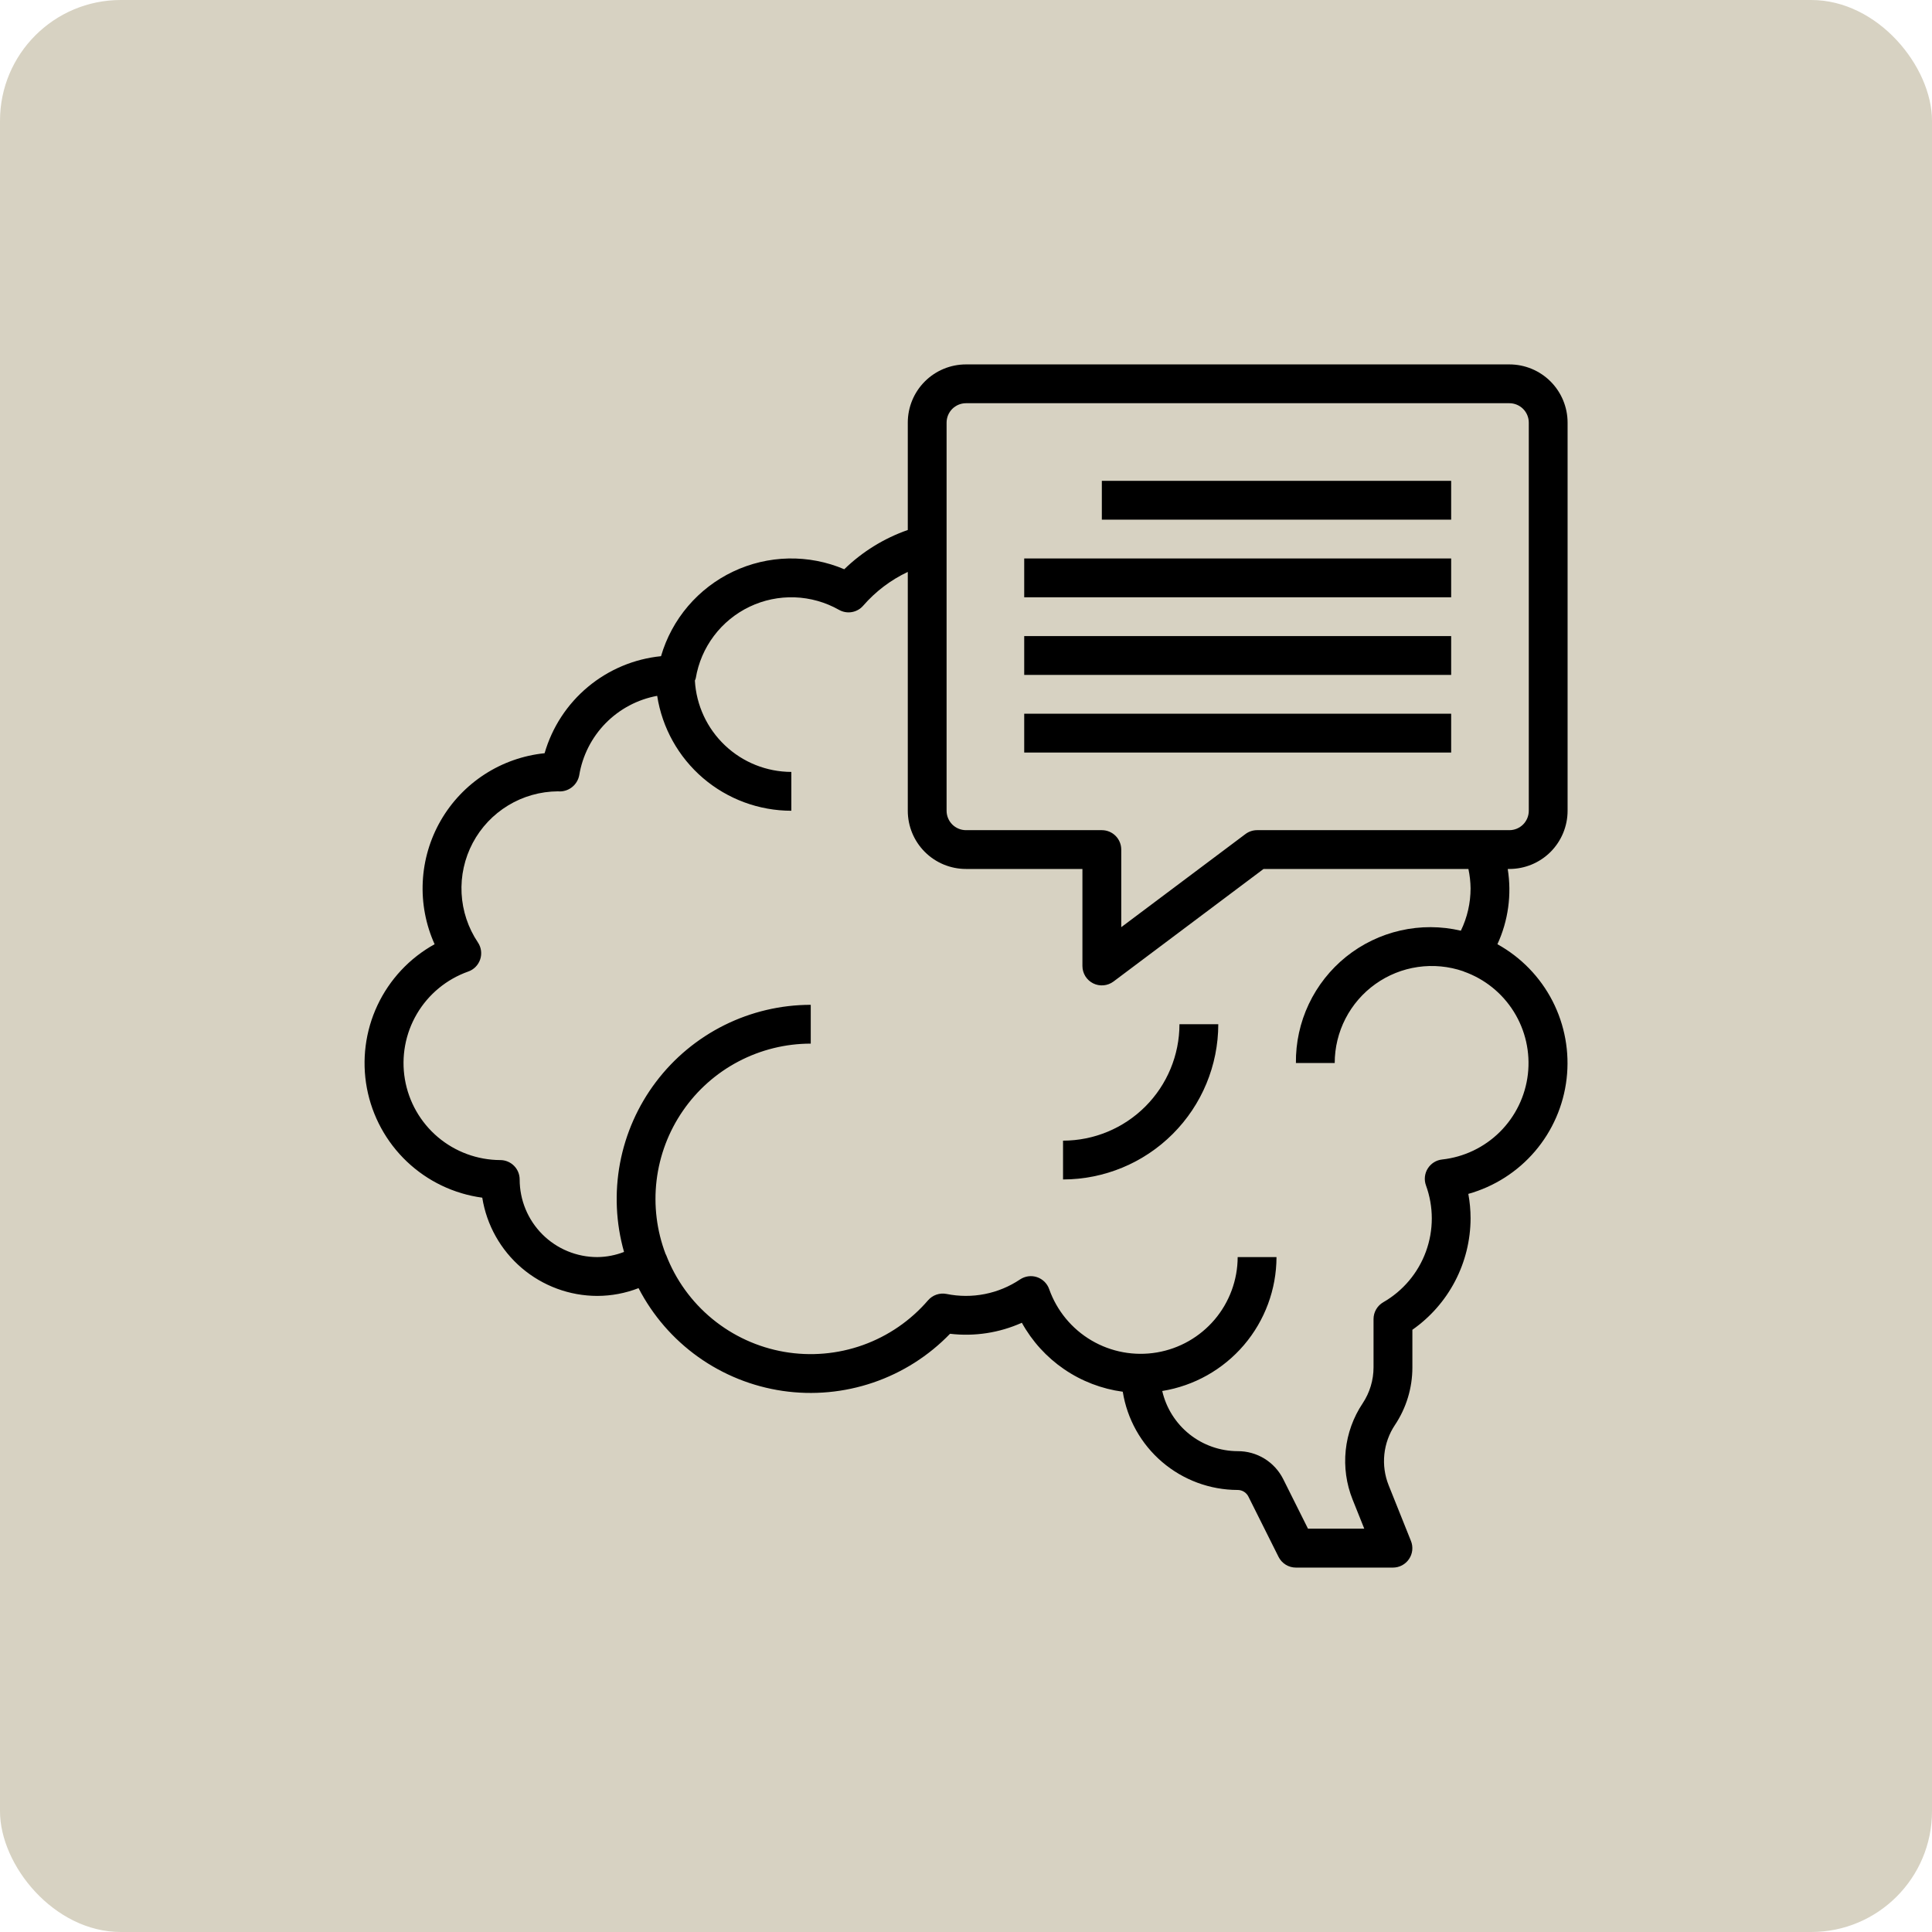 <svg xmlns="http://www.w3.org/2000/svg" width="84" height="84" viewBox="0 0 84 84" fill="none"><rect width="84" height="84" rx="5.25" fill="#D7D2C2"></rect><g clip-path="url(#clip0_308_10774)"><path d="M46.219 49.594V51.281C48.008 51.279 49.724 50.567 50.989 49.302C52.255 48.037 52.967 46.321 52.969 44.531H51.281C51.28 45.873 50.746 47.16 49.797 48.109C48.848 49.059 47.561 49.592 46.219 49.594Z" fill="black"></path><path d="M68.156 35.25V18.375C68.156 17.704 67.889 17.06 67.415 16.585C66.94 16.11 66.296 15.844 65.625 15.844H42C41.329 15.844 40.685 16.11 40.21 16.585C39.735 17.06 39.469 17.704 39.469 18.375V23.043C38.435 23.404 37.493 23.987 36.707 24.75C35.94 24.424 35.113 24.265 34.28 24.282C33.447 24.3 32.627 24.494 31.875 24.851C31.122 25.208 30.454 25.721 29.913 26.355C29.373 26.989 28.973 27.73 28.74 28.53C27.572 28.647 26.465 29.112 25.563 29.864C24.66 30.616 24.004 31.621 23.678 32.749C22.747 32.844 21.852 33.16 21.067 33.669C20.282 34.178 19.629 34.866 19.162 35.677C18.695 36.488 18.427 37.398 18.381 38.333C18.334 39.267 18.511 40.199 18.896 41.053C17.809 41.654 16.941 42.582 16.412 43.706C15.884 44.829 15.723 46.091 15.952 47.311C16.182 48.531 16.79 49.648 17.69 50.503C18.591 51.358 19.737 51.907 20.968 52.073C21.158 53.263 21.766 54.346 22.682 55.129C23.598 55.911 24.764 56.342 25.969 56.344C26.583 56.343 27.191 56.228 27.763 56.006C28.378 57.195 29.266 58.22 30.355 58.997C31.444 59.773 32.702 60.28 34.026 60.474C35.349 60.668 36.7 60.543 37.966 60.111C39.232 59.68 40.377 58.952 41.306 57.99C42.371 58.116 43.45 57.95 44.428 57.511C44.875 58.318 45.504 59.01 46.266 59.531C47.028 60.052 47.901 60.387 48.816 60.51C49.006 61.7 49.613 62.783 50.528 63.565C51.444 64.348 52.608 64.779 53.812 64.781C53.909 64.781 54.005 64.808 54.087 64.859C54.169 64.91 54.236 64.983 54.279 65.07L55.589 67.69C55.659 67.83 55.766 67.948 55.9 68.03C56.033 68.113 56.187 68.156 56.344 68.156H60.562C60.7 68.156 60.836 68.123 60.958 68.058C61.08 67.993 61.184 67.9 61.261 67.786C61.339 67.672 61.387 67.54 61.402 67.403C61.416 67.266 61.398 67.127 61.346 66.999L60.375 64.574C60.205 64.148 60.142 63.688 60.189 63.232C60.237 62.776 60.394 62.339 60.648 61.958C61.144 61.217 61.408 60.346 61.408 59.455V57.816C62.188 57.27 62.824 56.545 63.265 55.701C63.705 54.858 63.936 53.92 63.938 52.969C63.937 52.613 63.905 52.258 63.84 51.908C64.968 51.592 65.977 50.948 66.738 50.057C67.499 49.166 67.977 48.069 68.113 46.905C68.249 45.741 68.035 44.563 67.5 43.521C66.964 42.479 66.13 41.62 65.105 41.053C65.576 40.031 65.732 38.892 65.553 37.781H65.625C66.296 37.781 66.94 37.515 67.415 37.04C67.889 36.565 68.156 35.921 68.156 35.25ZM41.156 18.375C41.156 18.151 41.245 17.937 41.403 17.778C41.562 17.62 41.776 17.531 42 17.531H65.625C65.849 17.531 66.063 17.62 66.222 17.778C66.38 17.937 66.469 18.151 66.469 18.375V35.25C66.469 35.474 66.38 35.688 66.222 35.847C66.063 36.005 65.849 36.094 65.625 36.094H54.656C54.474 36.094 54.296 36.153 54.15 36.263L48.75 40.312V36.938C48.75 36.714 48.661 36.499 48.503 36.341C48.345 36.183 48.13 36.094 47.906 36.094H42C41.776 36.094 41.562 36.005 41.403 35.847C41.245 35.688 41.156 35.474 41.156 35.25V18.375ZM63.938 38.625C63.938 39.263 63.794 39.892 63.516 40.465C62.653 40.263 61.756 40.26 60.892 40.456C60.028 40.652 59.22 41.042 58.529 41.596C57.839 42.151 57.283 42.855 56.904 43.656C56.525 44.457 56.334 45.333 56.344 46.219H58.031C58.031 45.547 58.192 44.884 58.5 44.286C58.808 43.689 59.254 43.173 59.802 42.783C60.349 42.393 60.982 42.139 61.647 42.043C62.313 41.947 62.992 42.012 63.627 42.231C63.633 42.231 63.637 42.24 63.643 42.241C64.544 42.559 65.311 43.174 65.817 43.985C66.323 44.795 66.539 45.754 66.43 46.703C66.32 47.653 65.891 48.537 65.214 49.211C64.536 49.885 63.65 50.309 62.7 50.413C62.573 50.427 62.451 50.469 62.343 50.537C62.236 50.605 62.145 50.696 62.077 50.804C62.009 50.911 61.967 51.033 61.953 51.16C61.939 51.286 61.954 51.414 61.997 51.534C62.337 52.465 62.337 53.486 61.997 54.416C61.657 55.347 61 56.127 60.141 56.62C60.013 56.694 59.906 56.801 59.832 56.929C59.758 57.057 59.719 57.202 59.719 57.35V59.448C59.719 60.006 59.554 60.552 59.245 61.016C58.838 61.625 58.586 62.324 58.51 63.052C58.434 63.781 58.536 64.516 58.808 65.196L59.315 66.462H56.868L55.791 64.307C55.607 63.941 55.324 63.633 54.975 63.418C54.625 63.204 54.223 63.092 53.812 63.094C53.051 63.092 52.312 62.833 51.716 62.358C51.121 61.883 50.703 61.22 50.532 60.478C51.916 60.254 53.175 59.546 54.085 58.48C54.995 57.413 55.497 56.058 55.5 54.656H53.812C53.809 55.65 53.455 56.611 52.813 57.37C52.17 58.128 51.281 58.636 50.301 58.802C49.321 58.969 48.313 58.784 47.456 58.28C46.599 57.776 45.948 56.986 45.616 56.049C45.574 55.928 45.504 55.818 45.412 55.727C45.32 55.637 45.209 55.569 45.087 55.528C44.965 55.487 44.835 55.475 44.707 55.492C44.58 55.51 44.458 55.556 44.351 55.627C43.886 55.939 43.365 56.155 42.817 56.263C42.268 56.372 41.704 56.37 41.156 56.259C41.01 56.23 40.858 56.24 40.716 56.288C40.574 56.337 40.448 56.422 40.35 56.535C39.59 57.418 38.615 58.088 37.518 58.481C36.422 58.873 35.242 58.975 34.095 58.776C32.948 58.577 31.871 58.084 30.971 57.345C30.071 56.606 29.378 55.646 28.96 54.559C28.96 54.549 28.947 54.543 28.943 54.533C28.553 53.511 28.417 52.409 28.547 51.323C28.677 50.236 29.069 49.198 29.69 48.297C30.31 47.395 31.141 46.658 32.109 46.15C33.078 45.641 34.156 45.375 35.25 45.375V43.688C33.945 43.688 32.658 43.992 31.491 44.573C30.323 45.155 29.305 46 28.519 47.041C27.732 48.082 27.198 49.291 26.957 50.573C26.717 51.856 26.776 53.176 27.132 54.432C26.761 54.576 26.367 54.653 25.969 54.656C25.074 54.656 24.215 54.301 23.582 53.668C22.949 53.035 22.594 52.176 22.594 51.281C22.594 51.057 22.505 50.843 22.347 50.685C22.188 50.526 21.974 50.438 21.75 50.438C20.756 50.434 19.795 50.08 19.036 49.438C18.278 48.795 17.771 47.906 17.604 46.926C17.438 45.946 17.622 44.938 18.126 44.081C18.63 43.224 19.42 42.573 20.357 42.241C20.479 42.199 20.589 42.129 20.679 42.037C20.769 41.945 20.837 41.834 20.878 41.712C20.919 41.59 20.931 41.46 20.914 41.332C20.897 41.205 20.851 41.083 20.779 40.976C20.354 40.343 20.109 39.606 20.069 38.845C20.029 38.083 20.197 37.325 20.553 36.651C20.91 35.977 21.443 35.413 22.095 35.017C22.747 34.622 23.494 34.411 24.256 34.406L24.34 34.41C24.541 34.409 24.735 34.338 24.889 34.209C25.042 34.081 25.147 33.903 25.184 33.706C25.325 32.852 25.726 32.062 26.332 31.444C26.939 30.826 27.722 30.41 28.573 30.254C28.79 31.645 29.497 32.913 30.567 33.83C31.637 34.746 32.998 35.249 34.406 35.25V33.562C33.333 33.559 32.3 33.147 31.521 32.408C30.741 31.67 30.273 30.662 30.212 29.59C30.228 29.557 30.241 29.522 30.251 29.486C30.362 28.818 30.633 28.187 31.041 27.646C31.448 27.105 31.98 26.671 32.591 26.379C33.202 26.087 33.875 25.948 34.551 25.971C35.228 25.995 35.889 26.182 36.478 26.515C36.648 26.611 36.846 26.646 37.038 26.612C37.23 26.579 37.405 26.48 37.532 26.332C38.069 25.715 38.728 25.215 39.469 24.866V35.25C39.469 35.921 39.735 36.565 40.21 37.04C40.685 37.515 41.329 37.781 42 37.781H47.062V42C47.062 42.157 47.106 42.31 47.188 42.444C47.271 42.577 47.389 42.685 47.529 42.755C47.669 42.825 47.826 42.854 47.982 42.84C48.138 42.826 48.287 42.769 48.413 42.675L54.937 37.781H63.844C63.903 38.059 63.935 38.341 63.938 38.625Z" fill="black"></path><path d="M63.094 20.906H47.906V22.594H63.094V20.906Z" fill="black"></path><path d="M63.094 24.281H44.531V25.969H63.094V24.281Z" fill="black"></path><path d="M63.094 27.656H44.531V29.344H63.094V27.656Z" fill="black"></path><path d="M63.094 31.031H44.531V32.719H63.094V31.031Z" fill="black"></path></g><defs><clipPath id="clip0_308_10774"><rect width="54" height="54" fill="white" transform="translate(15 15)"></rect></clipPath></defs></svg>